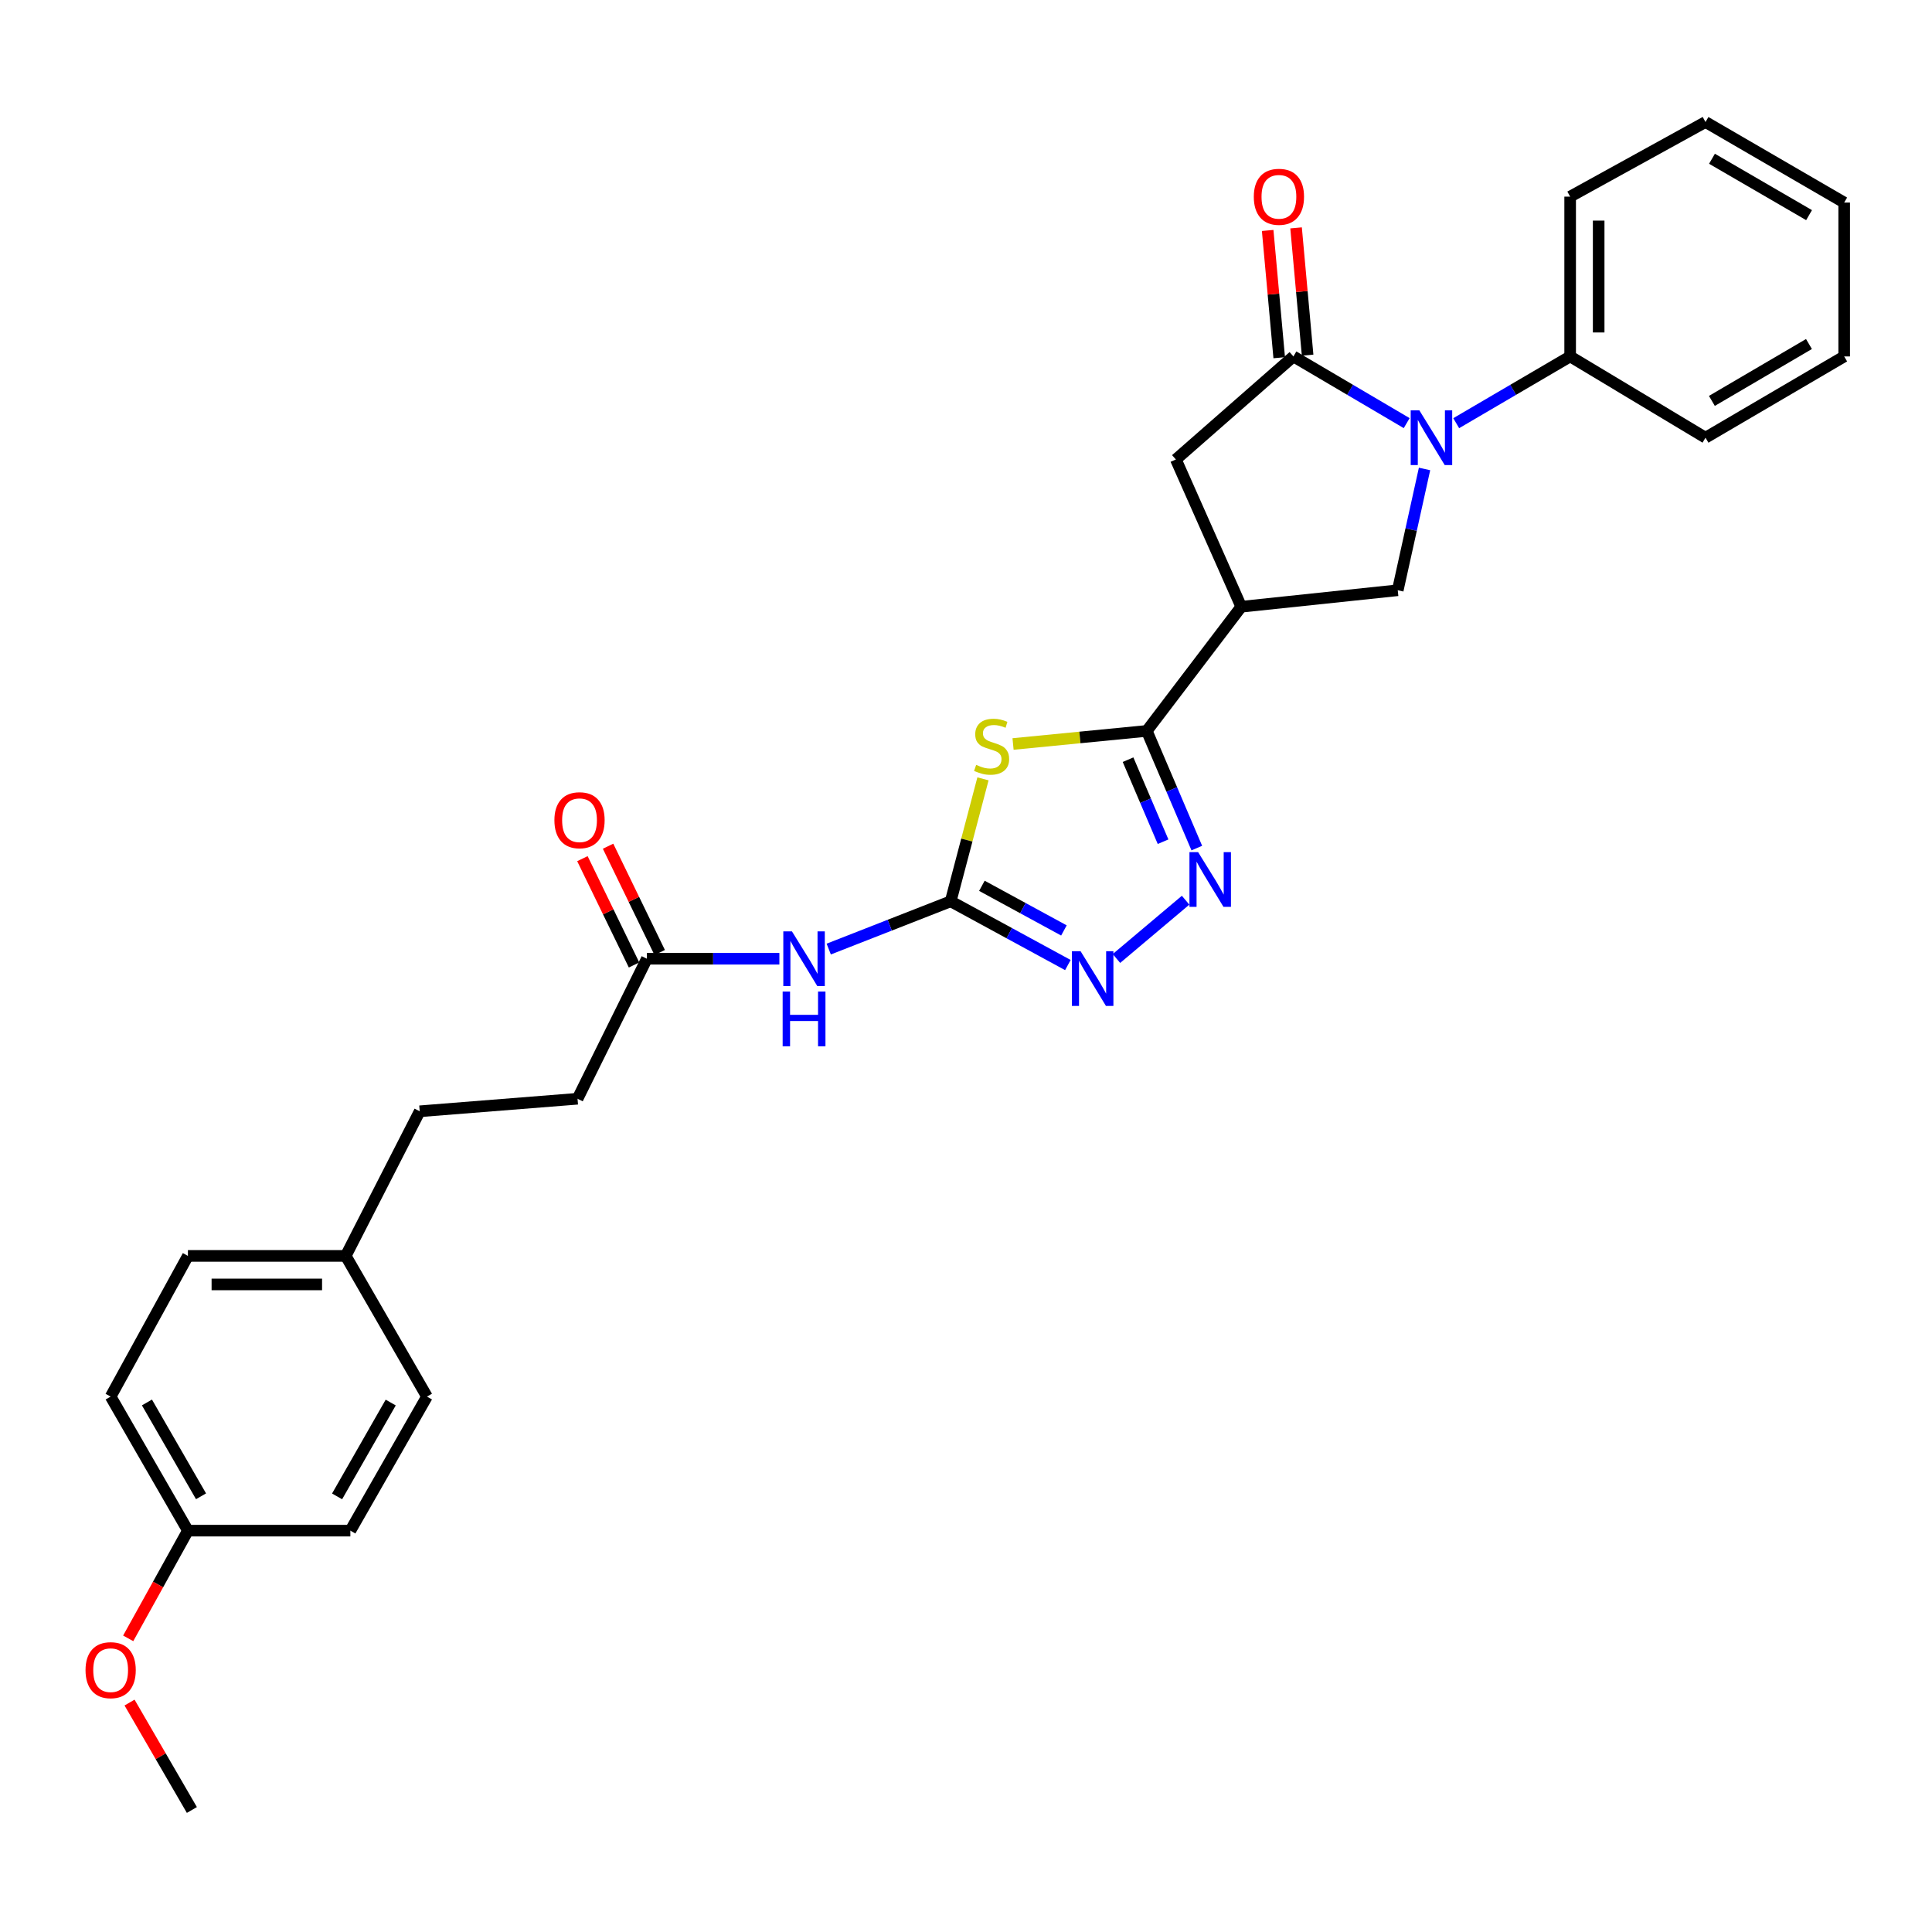 <?xml version='1.0' encoding='iso-8859-1'?>
<svg version='1.1' baseProfile='full'
              xmlns='http://www.w3.org/2000/svg'
                      xmlns:rdkit='http://www.rdkit.org/xml'
                      xmlns:xlink='http://www.w3.org/1999/xlink'
                  xml:space='preserve'
width='1000px' height='1000px' viewBox='0 0 1000 1000'>
<!-- END OF HEADER -->
<rect style='opacity:1.0;fill:#FFFFFF;stroke:none' width='1000' height='1000' x='0' y='0'> </rect>
<path class='bond-1' d='M 524.353,385.09 L 558.963,381.705' style='fill:none;fill-rule:evenodd;stroke:#CCCC00;stroke-width:6px;stroke-linecap:butt;stroke-linejoin:miter;stroke-opacity:1' />
<path class='bond-1' d='M 558.963,381.705 L 593.572,378.32' style='fill:none;fill-rule:evenodd;stroke:#000000;stroke-width:6px;stroke-linecap:butt;stroke-linejoin:miter;stroke-opacity:1' />
<path class='bond-2' d='M 508.785,403.133 L 500.429,434.821' style='fill:none;fill-rule:evenodd;stroke:#CCCC00;stroke-width:6px;stroke-linecap:butt;stroke-linejoin:miter;stroke-opacity:1' />
<path class='bond-2' d='M 500.429,434.821 L 492.074,466.509' style='fill:none;fill-rule:evenodd;stroke:#000000;stroke-width:6px;stroke-linecap:butt;stroke-linejoin:miter;stroke-opacity:1' />
<path class='bond-0' d='M 737.338,242.733 L 730.404,274.124' style='fill:none;fill-rule:evenodd;stroke:#0000FF;stroke-width:6px;stroke-linecap:butt;stroke-linejoin:miter;stroke-opacity:1' />
<path class='bond-0' d='M 730.404,274.124 L 723.47,305.515' style='fill:none;fill-rule:evenodd;stroke:#000000;stroke-width:6px;stroke-linecap:butt;stroke-linejoin:miter;stroke-opacity:1' />
<path class='bond-11' d='M 753.732,219.041 L 783.22,201.766' style='fill:none;fill-rule:evenodd;stroke:#0000FF;stroke-width:6px;stroke-linecap:butt;stroke-linejoin:miter;stroke-opacity:1' />
<path class='bond-11' d='M 783.22,201.766 L 812.708,184.491' style='fill:none;fill-rule:evenodd;stroke:#000000;stroke-width:6px;stroke-linecap:butt;stroke-linejoin:miter;stroke-opacity:1' />
<path class='bond-30' d='M 728.1,219.008 L 698.784,201.75' style='fill:none;fill-rule:evenodd;stroke:#0000FF;stroke-width:6px;stroke-linecap:butt;stroke-linejoin:miter;stroke-opacity:1' />
<path class='bond-30' d='M 698.784,201.75 L 669.469,184.491' style='fill:none;fill-rule:evenodd;stroke:#000000;stroke-width:6px;stroke-linecap:butt;stroke-linejoin:miter;stroke-opacity:1' />
<path class='bond-4' d='M 593.572,378.32 L 606.517,408.643' style='fill:none;fill-rule:evenodd;stroke:#000000;stroke-width:6px;stroke-linecap:butt;stroke-linejoin:miter;stroke-opacity:1' />
<path class='bond-4' d='M 606.517,408.643 L 619.462,438.966' style='fill:none;fill-rule:evenodd;stroke:#0000FF;stroke-width:6px;stroke-linecap:butt;stroke-linejoin:miter;stroke-opacity:1' />
<path class='bond-4' d='M 583.88,393.212 L 592.941,414.439' style='fill:none;fill-rule:evenodd;stroke:#000000;stroke-width:6px;stroke-linecap:butt;stroke-linejoin:miter;stroke-opacity:1' />
<path class='bond-4' d='M 592.941,414.439 L 602.003,435.665' style='fill:none;fill-rule:evenodd;stroke:#0000FF;stroke-width:6px;stroke-linecap:butt;stroke-linejoin:miter;stroke-opacity:1' />
<path class='bond-5' d='M 593.572,378.32 L 642.464,314.052' style='fill:none;fill-rule:evenodd;stroke:#000000;stroke-width:6px;stroke-linecap:butt;stroke-linejoin:miter;stroke-opacity:1' />
<path class='bond-6' d='M 492.074,466.509 L 522.401,483.011' style='fill:none;fill-rule:evenodd;stroke:#000000;stroke-width:6px;stroke-linecap:butt;stroke-linejoin:miter;stroke-opacity:1' />
<path class='bond-6' d='M 522.401,483.011 L 552.728,499.513' style='fill:none;fill-rule:evenodd;stroke:#0000FF;stroke-width:6px;stroke-linecap:butt;stroke-linejoin:miter;stroke-opacity:1' />
<path class='bond-6' d='M 508.227,458.494 L 529.456,470.045' style='fill:none;fill-rule:evenodd;stroke:#000000;stroke-width:6px;stroke-linecap:butt;stroke-linejoin:miter;stroke-opacity:1' />
<path class='bond-6' d='M 529.456,470.045 L 550.685,481.596' style='fill:none;fill-rule:evenodd;stroke:#0000FF;stroke-width:6px;stroke-linecap:butt;stroke-linejoin:miter;stroke-opacity:1' />
<path class='bond-8' d='M 492.074,466.509 L 460.514,478.873' style='fill:none;fill-rule:evenodd;stroke:#000000;stroke-width:6px;stroke-linecap:butt;stroke-linejoin:miter;stroke-opacity:1' />
<path class='bond-8' d='M 460.514,478.873 L 428.955,491.238' style='fill:none;fill-rule:evenodd;stroke:#0000FF;stroke-width:6px;stroke-linecap:butt;stroke-linejoin:miter;stroke-opacity:1' />
<path class='bond-3' d='M 669.469,184.491 L 608.629,237.827' style='fill:none;fill-rule:evenodd;stroke:#000000;stroke-width:6px;stroke-linecap:butt;stroke-linejoin:miter;stroke-opacity:1' />
<path class='bond-12' d='M 676.819,183.824 L 673.831,150.887' style='fill:none;fill-rule:evenodd;stroke:#000000;stroke-width:6px;stroke-linecap:butt;stroke-linejoin:miter;stroke-opacity:1' />
<path class='bond-12' d='M 673.831,150.887 L 670.843,117.949' style='fill:none;fill-rule:evenodd;stroke:#FF0000;stroke-width:6px;stroke-linecap:butt;stroke-linejoin:miter;stroke-opacity:1' />
<path class='bond-12' d='M 662.118,185.158 L 659.13,152.22' style='fill:none;fill-rule:evenodd;stroke:#000000;stroke-width:6px;stroke-linecap:butt;stroke-linejoin:miter;stroke-opacity:1' />
<path class='bond-12' d='M 659.13,152.22 L 656.142,119.283' style='fill:none;fill-rule:evenodd;stroke:#FF0000;stroke-width:6px;stroke-linecap:butt;stroke-linejoin:miter;stroke-opacity:1' />
<path class='bond-29' d='M 613.67,465.945 L 577.872,496.117' style='fill:none;fill-rule:evenodd;stroke:#0000FF;stroke-width:6px;stroke-linecap:butt;stroke-linejoin:miter;stroke-opacity:1' />
<path class='bond-7' d='M 642.464,314.052 L 723.47,305.515' style='fill:none;fill-rule:evenodd;stroke:#000000;stroke-width:6px;stroke-linecap:butt;stroke-linejoin:miter;stroke-opacity:1' />
<path class='bond-9' d='M 642.464,314.052 L 608.629,237.827' style='fill:none;fill-rule:evenodd;stroke:#000000;stroke-width:6px;stroke-linecap:butt;stroke-linejoin:miter;stroke-opacity:1' />
<path class='bond-10' d='M 403.403,496.244 L 369.111,496.244' style='fill:none;fill-rule:evenodd;stroke:#0000FF;stroke-width:6px;stroke-linecap:butt;stroke-linejoin:miter;stroke-opacity:1' />
<path class='bond-10' d='M 369.111,496.244 L 334.819,496.244' style='fill:none;fill-rule:evenodd;stroke:#000000;stroke-width:6px;stroke-linecap:butt;stroke-linejoin:miter;stroke-opacity:1' />
<path class='bond-13' d='M 341.458,493.02 L 328.097,465.507' style='fill:none;fill-rule:evenodd;stroke:#000000;stroke-width:6px;stroke-linecap:butt;stroke-linejoin:miter;stroke-opacity:1' />
<path class='bond-13' d='M 328.097,465.507 L 314.735,437.995' style='fill:none;fill-rule:evenodd;stroke:#FF0000;stroke-width:6px;stroke-linecap:butt;stroke-linejoin:miter;stroke-opacity:1' />
<path class='bond-13' d='M 328.18,499.468 L 314.819,471.956' style='fill:none;fill-rule:evenodd;stroke:#000000;stroke-width:6px;stroke-linecap:butt;stroke-linejoin:miter;stroke-opacity:1' />
<path class='bond-13' d='M 314.819,471.956 L 301.457,444.444' style='fill:none;fill-rule:evenodd;stroke:#FF0000;stroke-width:6px;stroke-linecap:butt;stroke-linejoin:miter;stroke-opacity:1' />
<path class='bond-14' d='M 334.819,496.244 L 298.934,568.713' style='fill:none;fill-rule:evenodd;stroke:#000000;stroke-width:6px;stroke-linecap:butt;stroke-linejoin:miter;stroke-opacity:1' />
<path class='bond-23' d='M 812.708,184.491 L 812.708,101.78' style='fill:none;fill-rule:evenodd;stroke:#000000;stroke-width:6px;stroke-linecap:butt;stroke-linejoin:miter;stroke-opacity:1' />
<path class='bond-23' d='M 827.469,172.084 L 827.469,114.186' style='fill:none;fill-rule:evenodd;stroke:#000000;stroke-width:6px;stroke-linecap:butt;stroke-linejoin:miter;stroke-opacity:1' />
<path class='bond-24' d='M 812.708,184.491 L 882.766,226.552' style='fill:none;fill-rule:evenodd;stroke:#000000;stroke-width:6px;stroke-linecap:butt;stroke-linejoin:miter;stroke-opacity:1' />
<path class='bond-17' d='M 298.934,568.713 L 217.239,575.199' style='fill:none;fill-rule:evenodd;stroke:#000000;stroke-width:6px;stroke-linecap:butt;stroke-linejoin:miter;stroke-opacity:1' />
<path class='bond-15' d='M 178.951,650.054 L 217.239,575.199' style='fill:none;fill-rule:evenodd;stroke:#000000;stroke-width:6px;stroke-linecap:butt;stroke-linejoin:miter;stroke-opacity:1' />
<path class='bond-18' d='M 178.951,650.054 L 220.995,722.875' style='fill:none;fill-rule:evenodd;stroke:#000000;stroke-width:6px;stroke-linecap:butt;stroke-linejoin:miter;stroke-opacity:1' />
<path class='bond-19' d='M 178.951,650.054 L 97.265,650.054' style='fill:none;fill-rule:evenodd;stroke:#000000;stroke-width:6px;stroke-linecap:butt;stroke-linejoin:miter;stroke-opacity:1' />
<path class='bond-19' d='M 166.698,664.815 L 109.518,664.815' style='fill:none;fill-rule:evenodd;stroke:#000000;stroke-width:6px;stroke-linecap:butt;stroke-linejoin:miter;stroke-opacity:1' />
<path class='bond-16' d='M 97.265,792.26 L 57.271,722.875' style='fill:none;fill-rule:evenodd;stroke:#000000;stroke-width:6px;stroke-linecap:butt;stroke-linejoin:miter;stroke-opacity:1' />
<path class='bond-16' d='M 104.054,774.481 L 76.058,725.912' style='fill:none;fill-rule:evenodd;stroke:#000000;stroke-width:6px;stroke-linecap:butt;stroke-linejoin:miter;stroke-opacity:1' />
<path class='bond-22' d='M 97.265,792.26 L 81.809,820.136' style='fill:none;fill-rule:evenodd;stroke:#000000;stroke-width:6px;stroke-linecap:butt;stroke-linejoin:miter;stroke-opacity:1' />
<path class='bond-22' d='M 81.809,820.136 L 66.354,848.011' style='fill:none;fill-rule:evenodd;stroke:#FF0000;stroke-width:6px;stroke-linecap:butt;stroke-linejoin:miter;stroke-opacity:1' />
<path class='bond-31' d='M 97.265,792.26 L 181.346,792.26' style='fill:none;fill-rule:evenodd;stroke:#000000;stroke-width:6px;stroke-linecap:butt;stroke-linejoin:miter;stroke-opacity:1' />
<path class='bond-21' d='M 220.995,722.875 L 181.346,792.26' style='fill:none;fill-rule:evenodd;stroke:#000000;stroke-width:6px;stroke-linecap:butt;stroke-linejoin:miter;stroke-opacity:1' />
<path class='bond-21' d='M 202.232,725.959 L 174.477,774.529' style='fill:none;fill-rule:evenodd;stroke:#000000;stroke-width:6px;stroke-linecap:butt;stroke-linejoin:miter;stroke-opacity:1' />
<path class='bond-20' d='M 97.265,650.054 L 57.271,722.875' style='fill:none;fill-rule:evenodd;stroke:#000000;stroke-width:6px;stroke-linecap:butt;stroke-linejoin:miter;stroke-opacity:1' />
<path class='bond-25' d='M 67.051,881.247 L 83.183,909.046' style='fill:none;fill-rule:evenodd;stroke:#FF0000;stroke-width:6px;stroke-linecap:butt;stroke-linejoin:miter;stroke-opacity:1' />
<path class='bond-25' d='M 83.183,909.046 L 99.315,936.845' style='fill:none;fill-rule:evenodd;stroke:#000000;stroke-width:6px;stroke-linecap:butt;stroke-linejoin:miter;stroke-opacity:1' />
<path class='bond-26' d='M 812.708,101.78 L 882.766,63.155' style='fill:none;fill-rule:evenodd;stroke:#000000;stroke-width:6px;stroke-linecap:butt;stroke-linejoin:miter;stroke-opacity:1' />
<path class='bond-27' d='M 882.766,226.552 L 954.545,184.491' style='fill:none;fill-rule:evenodd;stroke:#000000;stroke-width:6px;stroke-linecap:butt;stroke-linejoin:miter;stroke-opacity:1' />
<path class='bond-27' d='M 886.07,207.507 L 936.316,178.064' style='fill:none;fill-rule:evenodd;stroke:#000000;stroke-width:6px;stroke-linecap:butt;stroke-linejoin:miter;stroke-opacity:1' />
<path class='bond-32' d='M 882.766,63.155 L 954.545,104.847' style='fill:none;fill-rule:evenodd;stroke:#000000;stroke-width:6px;stroke-linecap:butt;stroke-linejoin:miter;stroke-opacity:1' />
<path class='bond-32' d='M 886.119,82.173 L 936.365,111.357' style='fill:none;fill-rule:evenodd;stroke:#000000;stroke-width:6px;stroke-linecap:butt;stroke-linejoin:miter;stroke-opacity:1' />
<path class='bond-28' d='M 954.545,184.491 L 954.545,104.847' style='fill:none;fill-rule:evenodd;stroke:#000000;stroke-width:6px;stroke-linecap:butt;stroke-linejoin:miter;stroke-opacity:1' />
<path  class='atom-0' d='M 505.256 395.896
Q 505.576 396.016, 506.896 396.576
Q 508.216 397.136, 509.656 397.496
Q 511.136 397.816, 512.576 397.816
Q 515.256 397.816, 516.816 396.536
Q 518.376 395.216, 518.376 392.936
Q 518.376 391.376, 517.576 390.416
Q 516.816 389.456, 515.616 388.936
Q 514.416 388.416, 512.416 387.816
Q 509.896 387.056, 508.376 386.336
Q 506.896 385.616, 505.816 384.096
Q 504.776 382.576, 504.776 380.016
Q 504.776 376.456, 507.176 374.256
Q 509.616 372.056, 514.416 372.056
Q 517.696 372.056, 521.416 373.616
L 520.496 376.696
Q 517.096 375.296, 514.536 375.296
Q 511.776 375.296, 510.256 376.456
Q 508.736 377.576, 508.776 379.536
Q 508.776 381.056, 509.536 381.976
Q 510.336 382.896, 511.456 383.416
Q 512.616 383.936, 514.536 384.536
Q 517.096 385.336, 518.616 386.136
Q 520.136 386.936, 521.216 388.576
Q 522.336 390.176, 522.336 392.936
Q 522.336 396.856, 519.696 398.976
Q 517.096 401.056, 512.736 401.056
Q 510.216 401.056, 508.296 400.496
Q 506.416 399.976, 504.176 399.056
L 505.256 395.896
' fill='#CCCC00'/>
<path  class='atom-1' d='M 734.652 212.392
L 743.932 227.392
Q 744.852 228.872, 746.332 231.552
Q 747.812 234.232, 747.892 234.392
L 747.892 212.392
L 751.652 212.392
L 751.652 240.712
L 747.772 240.712
L 737.812 224.312
Q 736.652 222.392, 735.412 220.192
Q 734.212 217.992, 733.852 217.312
L 733.852 240.712
L 730.172 240.712
L 730.172 212.392
L 734.652 212.392
' fill='#0000FF'/>
<path  class='atom-5' d='M 620.139 441.057
L 629.419 456.057
Q 630.339 457.537, 631.819 460.217
Q 633.299 462.897, 633.379 463.057
L 633.379 441.057
L 637.139 441.057
L 637.139 469.377
L 633.259 469.377
L 623.299 452.977
Q 622.139 451.057, 620.899 448.857
Q 619.699 446.657, 619.339 445.977
L 619.339 469.377
L 615.659 469.377
L 615.659 441.057
L 620.139 441.057
' fill='#0000FF'/>
<path  class='atom-7' d='M 559.299 492.335
L 568.579 507.335
Q 569.499 508.815, 570.979 511.495
Q 572.459 514.175, 572.539 514.335
L 572.539 492.335
L 576.299 492.335
L 576.299 520.655
L 572.419 520.655
L 562.459 504.255
Q 561.299 502.335, 560.059 500.135
Q 558.859 497.935, 558.499 497.255
L 558.499 520.655
L 554.819 520.655
L 554.819 492.335
L 559.299 492.335
' fill='#0000FF'/>
<path  class='atom-9' d='M 409.917 482.084
L 419.197 497.084
Q 420.117 498.564, 421.597 501.244
Q 423.077 503.924, 423.157 504.084
L 423.157 482.084
L 426.917 482.084
L 426.917 510.404
L 423.037 510.404
L 413.077 494.004
Q 411.917 492.084, 410.677 489.884
Q 409.477 487.684, 409.117 487.004
L 409.117 510.404
L 405.437 510.404
L 405.437 482.084
L 409.917 482.084
' fill='#0000FF'/>
<path  class='atom-9' d='M 405.097 513.236
L 408.937 513.236
L 408.937 525.276
L 423.417 525.276
L 423.417 513.236
L 427.257 513.236
L 427.257 541.556
L 423.417 541.556
L 423.417 528.476
L 408.937 528.476
L 408.937 541.556
L 405.097 541.556
L 405.097 513.236
' fill='#0000FF'/>
<path  class='atom-13' d='M 648.965 101.86
Q 648.965 95.06, 652.325 91.26
Q 655.685 87.46, 661.965 87.46
Q 668.245 87.46, 671.605 91.26
Q 674.965 95.06, 674.965 101.86
Q 674.965 108.74, 671.565 112.66
Q 668.165 116.54, 661.965 116.54
Q 655.725 116.54, 652.325 112.66
Q 648.965 108.78, 648.965 101.86
M 661.965 113.34
Q 666.285 113.34, 668.605 110.46
Q 670.965 107.54, 670.965 101.86
Q 670.965 96.3, 668.605 93.5
Q 666.285 90.66, 661.965 90.66
Q 657.645 90.66, 655.285 93.46
Q 652.965 96.26, 652.965 101.86
Q 652.965 107.58, 655.285 110.46
Q 657.645 113.34, 661.965 113.34
' fill='#FF0000'/>
<path  class='atom-14' d='M 286.959 424.544
Q 286.959 417.744, 290.319 413.944
Q 293.679 410.144, 299.959 410.144
Q 306.239 410.144, 309.599 413.944
Q 312.959 417.744, 312.959 424.544
Q 312.959 431.424, 309.559 435.344
Q 306.159 439.224, 299.959 439.224
Q 293.719 439.224, 290.319 435.344
Q 286.959 431.464, 286.959 424.544
M 299.959 436.024
Q 304.279 436.024, 306.599 433.144
Q 308.959 430.224, 308.959 424.544
Q 308.959 418.984, 306.599 416.184
Q 304.279 413.344, 299.959 413.344
Q 295.639 413.344, 293.279 416.144
Q 290.959 418.944, 290.959 424.544
Q 290.959 430.264, 293.279 433.144
Q 295.639 436.024, 299.959 436.024
' fill='#FF0000'/>
<path  class='atom-23' d='M 44.271 864.473
Q 44.271 857.673, 47.631 853.873
Q 50.991 850.073, 57.271 850.073
Q 63.551 850.073, 66.911 853.873
Q 70.271 857.673, 70.271 864.473
Q 70.271 871.353, 66.871 875.273
Q 63.471 879.153, 57.271 879.153
Q 51.031 879.153, 47.631 875.273
Q 44.271 871.393, 44.271 864.473
M 57.271 875.953
Q 61.591 875.953, 63.911 873.073
Q 66.271 870.153, 66.271 864.473
Q 66.271 858.913, 63.911 856.113
Q 61.591 853.273, 57.271 853.273
Q 52.951 853.273, 50.591 856.073
Q 48.271 858.873, 48.271 864.473
Q 48.271 870.193, 50.591 873.073
Q 52.951 875.953, 57.271 875.953
' fill='#FF0000'/>
</svg>
